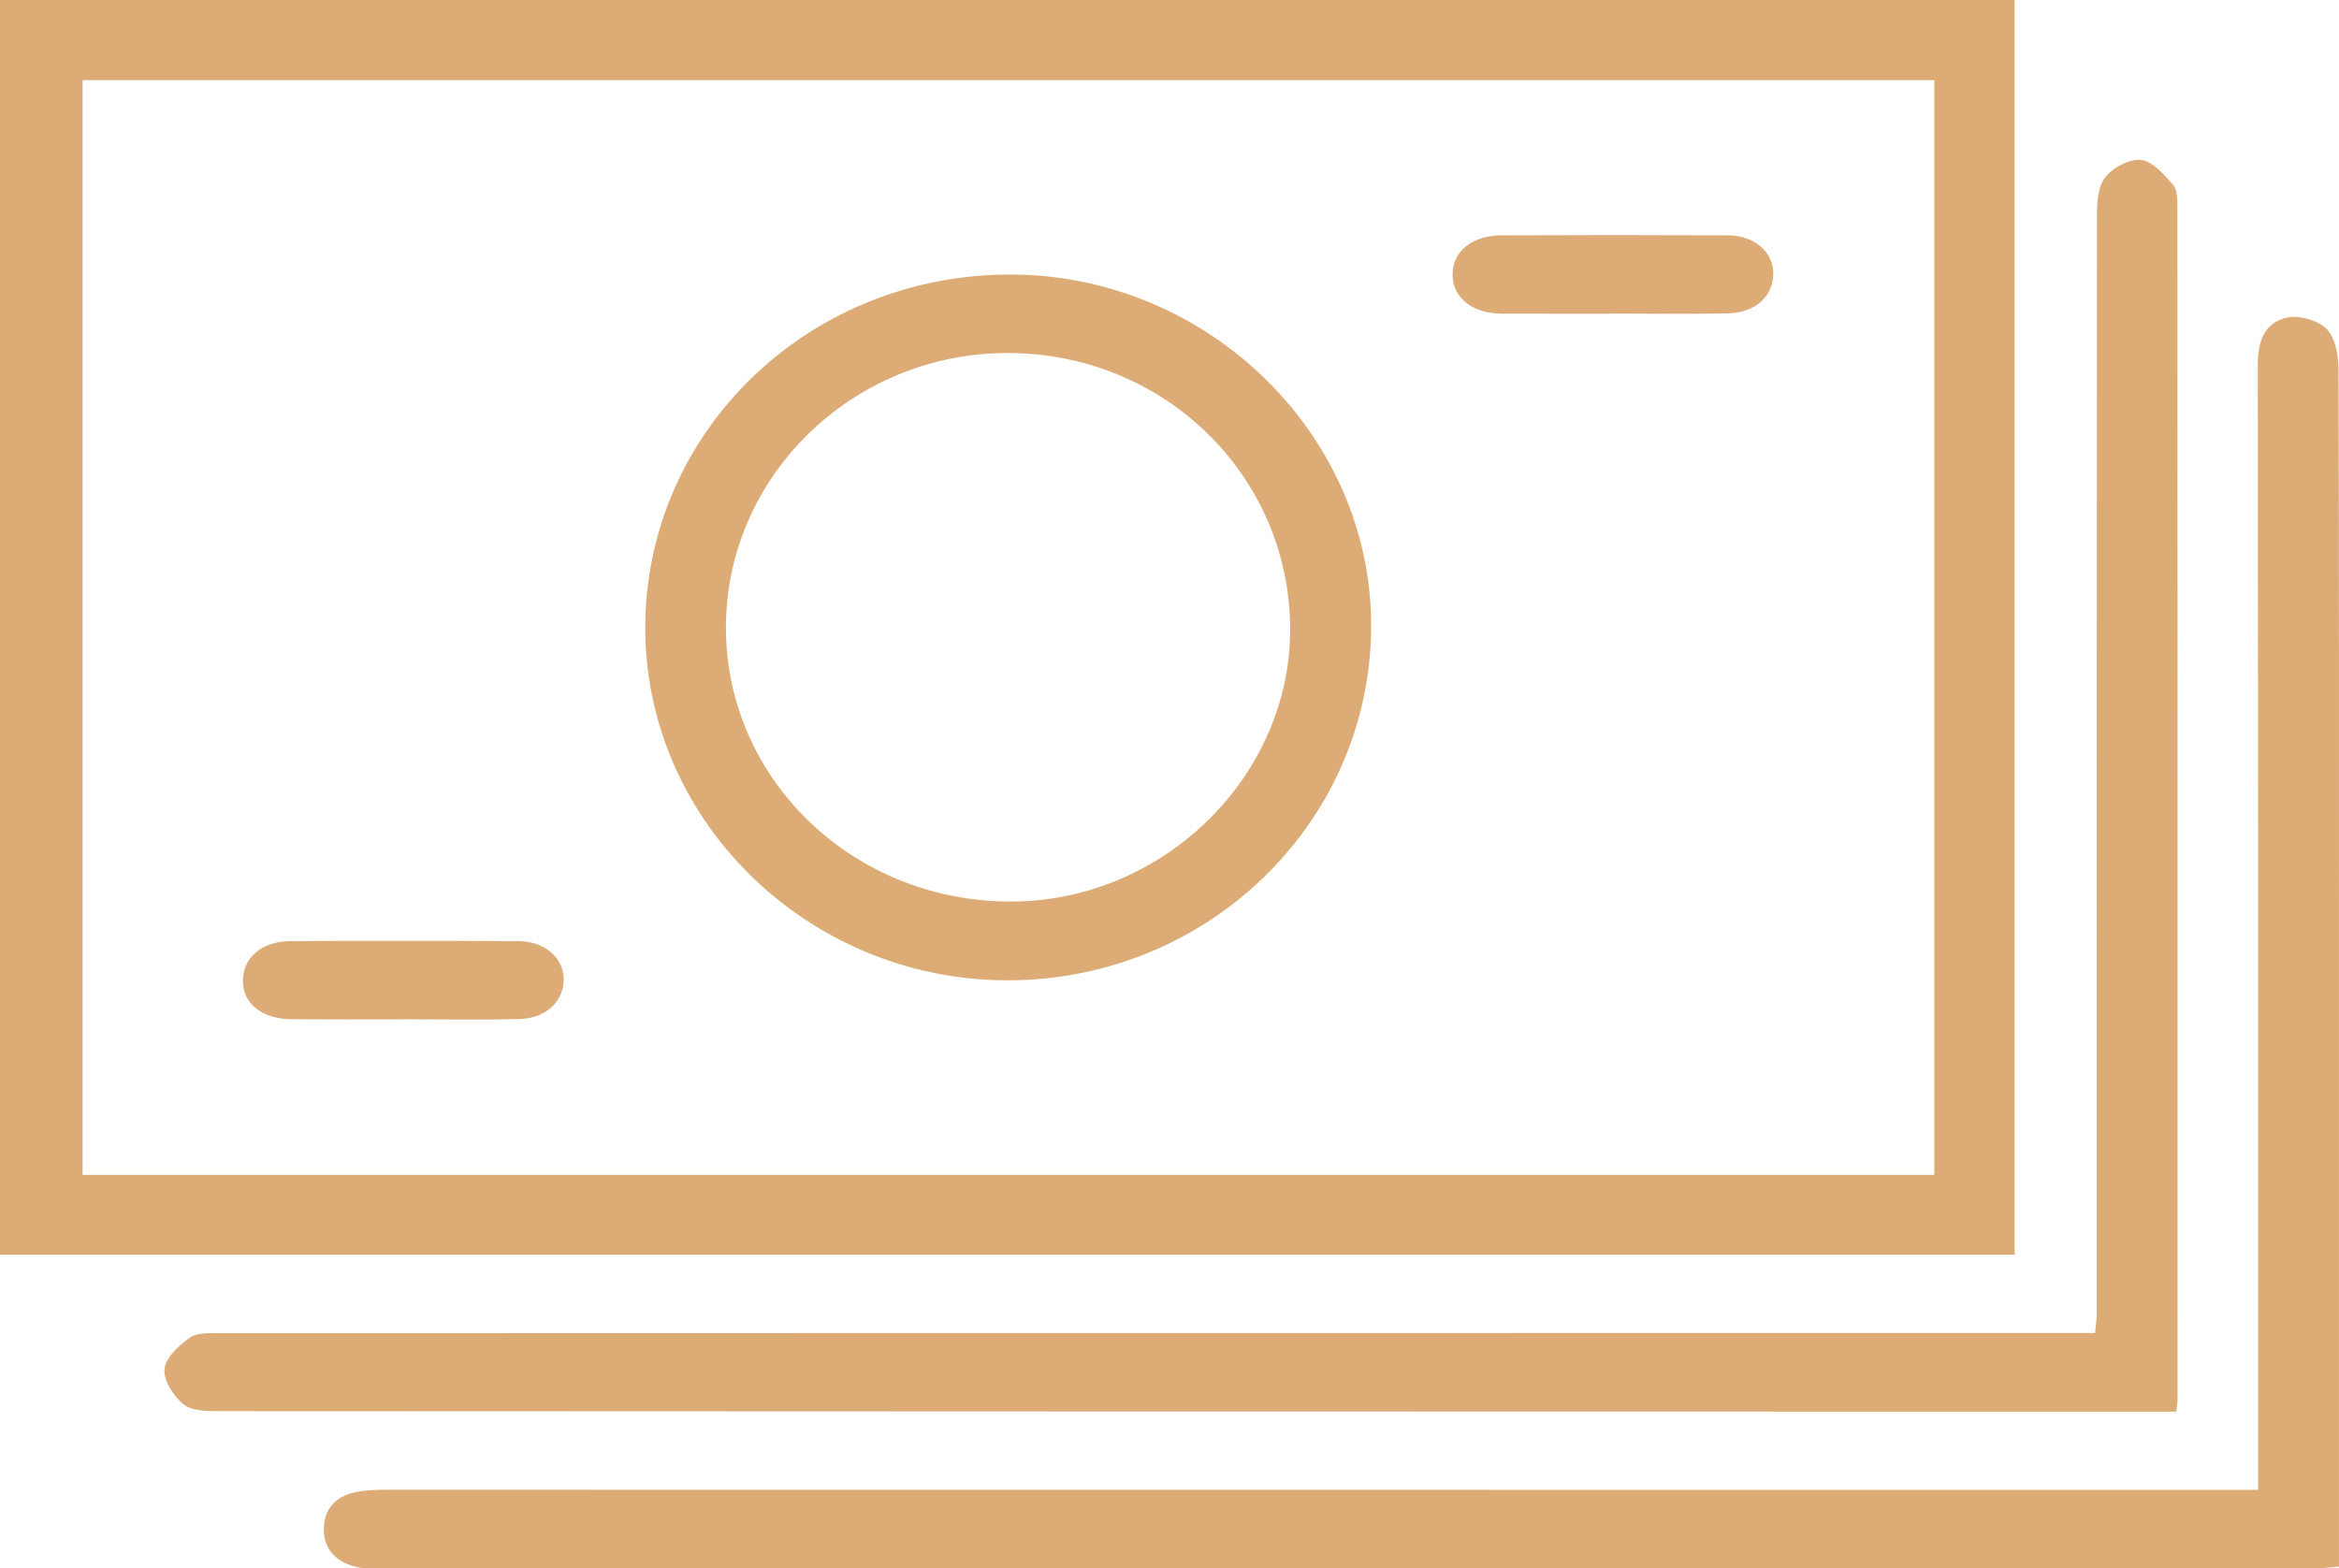 <svg width="85" height="57" viewBox="0 0 85 57" fill="none" xmlns="http://www.w3.org/2000/svg">
<path d="M84.149 56.996C60.709 57 37.272 56.996 13.828 56.993C13.587 56.993 13.335 57.017 13.101 56.976C12.366 56.849 11.832 56.443 11.774 55.712C11.713 54.948 12.118 54.395 12.92 54.227C13.305 54.15 13.706 54.14 14.1 54.14C33.205 54.14 52.314 54.144 71.419 54.144C74.925 54.144 78.43 54.144 82.061 54.144C82.061 50.62 82.061 47.214 82.061 43.804C82.061 33.626 82.061 23.448 82.048 13.266C82.048 12.445 82.262 11.717 83.126 11.539C83.571 11.449 84.261 11.65 84.561 11.965C84.877 12.304 84.979 12.938 84.982 13.44C85.006 20.564 84.999 27.685 84.999 34.806C84.999 41.87 84.999 48.934 84.999 55.998C84.999 56.289 84.999 56.581 84.999 56.936C84.676 56.96 84.414 56.996 84.149 56.996ZM68.033 51.301C48.013 51.297 27.99 51.297 7.966 51.284C7.524 51.284 6.967 51.277 6.668 51.036C6.304 50.737 5.937 50.167 5.977 49.752C6.018 49.336 6.504 48.887 6.909 48.608C7.191 48.414 7.667 48.451 8.058 48.451C27.469 48.444 46.881 48.444 66.292 48.444C69.552 48.444 72.817 48.444 76.135 48.444C76.159 48.169 76.196 47.945 76.196 47.717C76.196 34.481 76.193 21.245 76.203 8.009C76.203 7.49 76.206 6.876 76.478 6.48C76.734 6.115 77.366 5.77 77.794 5.81C78.219 5.85 78.644 6.343 78.971 6.718C79.137 6.91 79.127 7.282 79.127 7.57C79.134 21.993 79.134 36.419 79.134 50.841C79.134 50.955 79.11 51.069 79.086 51.301C75.35 51.301 71.691 51.301 68.033 51.301ZM0 0C24.382 0 48.764 0 73.211 0C73.211 15.19 73.211 30.337 73.211 45.595C48.805 45.595 24.402 45.595 0 45.595C0 30.398 0 15.197 0 0ZM3.002 42.698C25.467 42.698 47.86 42.698 70.294 42.698C70.294 29.425 70.294 16.203 70.294 2.913C47.802 2.913 25.389 2.913 3.002 2.913C3.002 16.223 3.002 29.469 3.002 42.698ZM62.797 11.389C61.368 11.419 59.937 11.395 58.505 11.395C58.505 11.395 58.505 11.399 58.505 11.402C57.197 11.402 55.891 11.402 54.578 11.399C53.531 11.395 52.81 10.839 52.787 10.027C52.759 9.166 53.46 8.559 54.568 8.552C57.305 8.539 60.046 8.539 62.786 8.552C63.769 8.559 64.449 9.162 64.442 9.957C64.432 10.768 63.786 11.368 62.797 11.389ZM36.538 35.627C29.275 35.581 23.359 29.724 23.451 22.66C23.539 15.566 29.492 9.917 36.823 9.977C43.98 10.037 49.893 15.884 49.828 22.844C49.764 29.952 43.817 35.671 36.538 35.627ZM36.561 12.83C30.921 12.86 26.347 17.373 26.381 22.868C26.419 28.389 31.063 32.801 36.799 32.764C42.314 32.724 46.921 28.181 46.884 22.814C46.847 17.239 42.256 12.797 36.561 12.83ZM18.901 37.032C17.473 37.072 16.042 37.042 14.614 37.042V37.046C13.274 37.046 11.934 37.052 10.598 37.042C9.53 37.035 8.83 36.476 8.827 35.654C8.82 34.823 9.5 34.209 10.54 34.203C13.311 34.182 16.079 34.189 18.847 34.203C19.775 34.206 20.452 34.786 20.486 35.54C20.52 36.342 19.87 37.005 18.901 37.032Z" fill="#DDAC76"/>
</svg>
